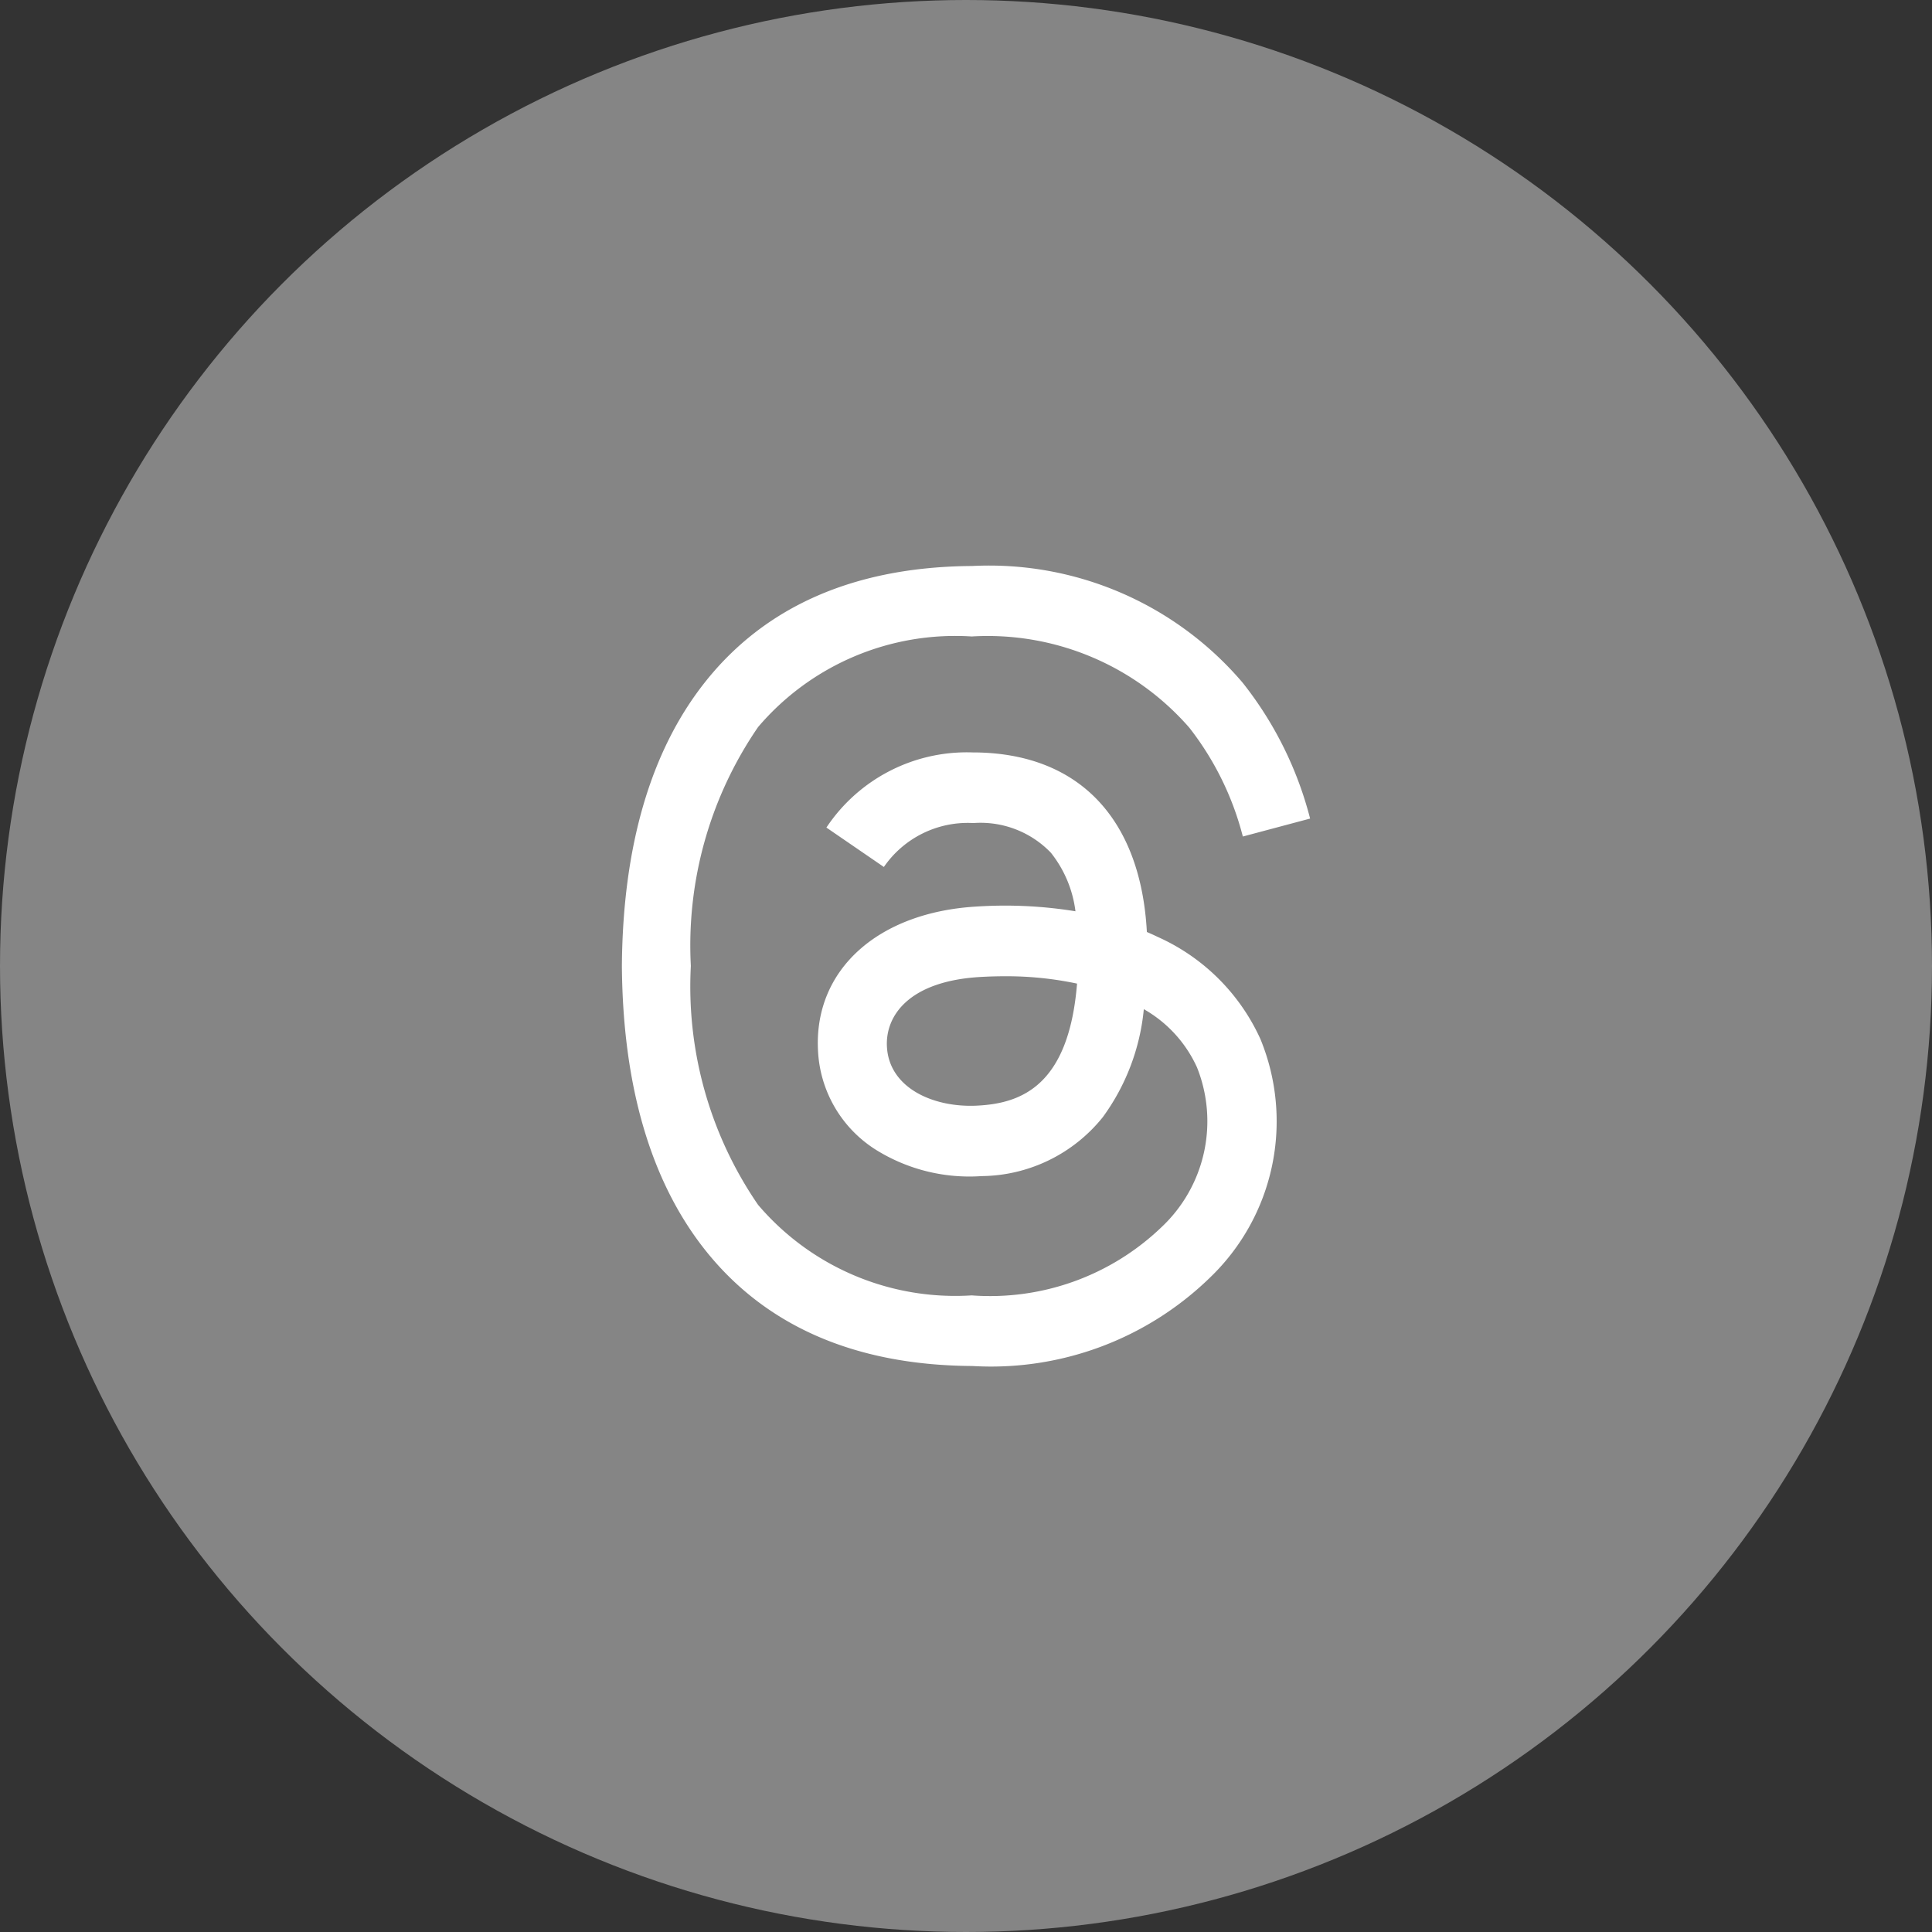 <svg xmlns="http://www.w3.org/2000/svg" width="55" height="55" viewBox="0 0 55 55">
  <rect x="0" y="0" width="55" height="55" fill="#333333" stroke="none"/>
  <g id="Group_28" data-name="Group 28" transform="translate(-0.227 -0.329)">
    <circle id="Ellipse_2" data-name="Ellipse 2" cx="27.5" cy="27.5" r="27.5" transform="translate(0.227 0.329)" fill="#fff" opacity="0.4"/>
    <path id="social-threads" d="M26.387,13.114q-.147-.071-.3-.136c-.176-3.239-1.946-5.093-4.917-5.112h-.04a4.8,4.8,0,0,0-4.166,2.139L18.6,11.127a2.9,2.9,0,0,1,2.532-1.251h.027a2.777,2.777,0,0,1,2.195.845,3.331,3.331,0,0,1,.7,1.667,12.5,12.5,0,0,0-2.809-.135c-2.825.163-4.642,1.811-4.52,4.1a3.531,3.531,0,0,0,1.629,2.813,5.03,5.03,0,0,0,3.031.761,4.477,4.477,0,0,0,3.446-1.676A6.2,6.2,0,0,0,26,15.175a3.628,3.628,0,0,1,1.514,1.657A4.135,4.135,0,0,1,26.5,21.384a7.047,7.047,0,0,1-5.4,1.939,7.368,7.368,0,0,1-6.082-2.579,10.975,10.975,0,0,1-1.913-6.8,10.978,10.978,0,0,1,1.914-6.8,7.368,7.368,0,0,1,6.082-2.579A7.614,7.614,0,0,1,27.294,7.16a8.426,8.426,0,0,1,1.525,3.1l1.915-.511A10.369,10.369,0,0,0,28.81,5.877a9.475,9.475,0,0,0-7.7-3.318H21.1c-3.33.023-5.891,1.144-7.611,3.331-1.531,1.946-2.321,4.654-2.347,8.048v.016c.027,3.394.816,6.1,2.347,8.048,1.72,2.187,4.281,3.308,7.611,3.331h.013A8.937,8.937,0,0,0,27.88,22.82a6.162,6.162,0,0,0,1.44-6.793A5.821,5.821,0,0,0,26.387,13.114ZM21.275,17.92c-1.238.07-2.525-.486-2.588-1.677-.047-.883.628-1.868,2.664-1.985q.35-.02.687-.02a9.679,9.679,0,0,1,2.061.209C23.864,17.378,22.488,17.854,21.275,17.92Z" transform="translate(6.789 13.883)" fill="#fff"/>
  </g>
</svg>
